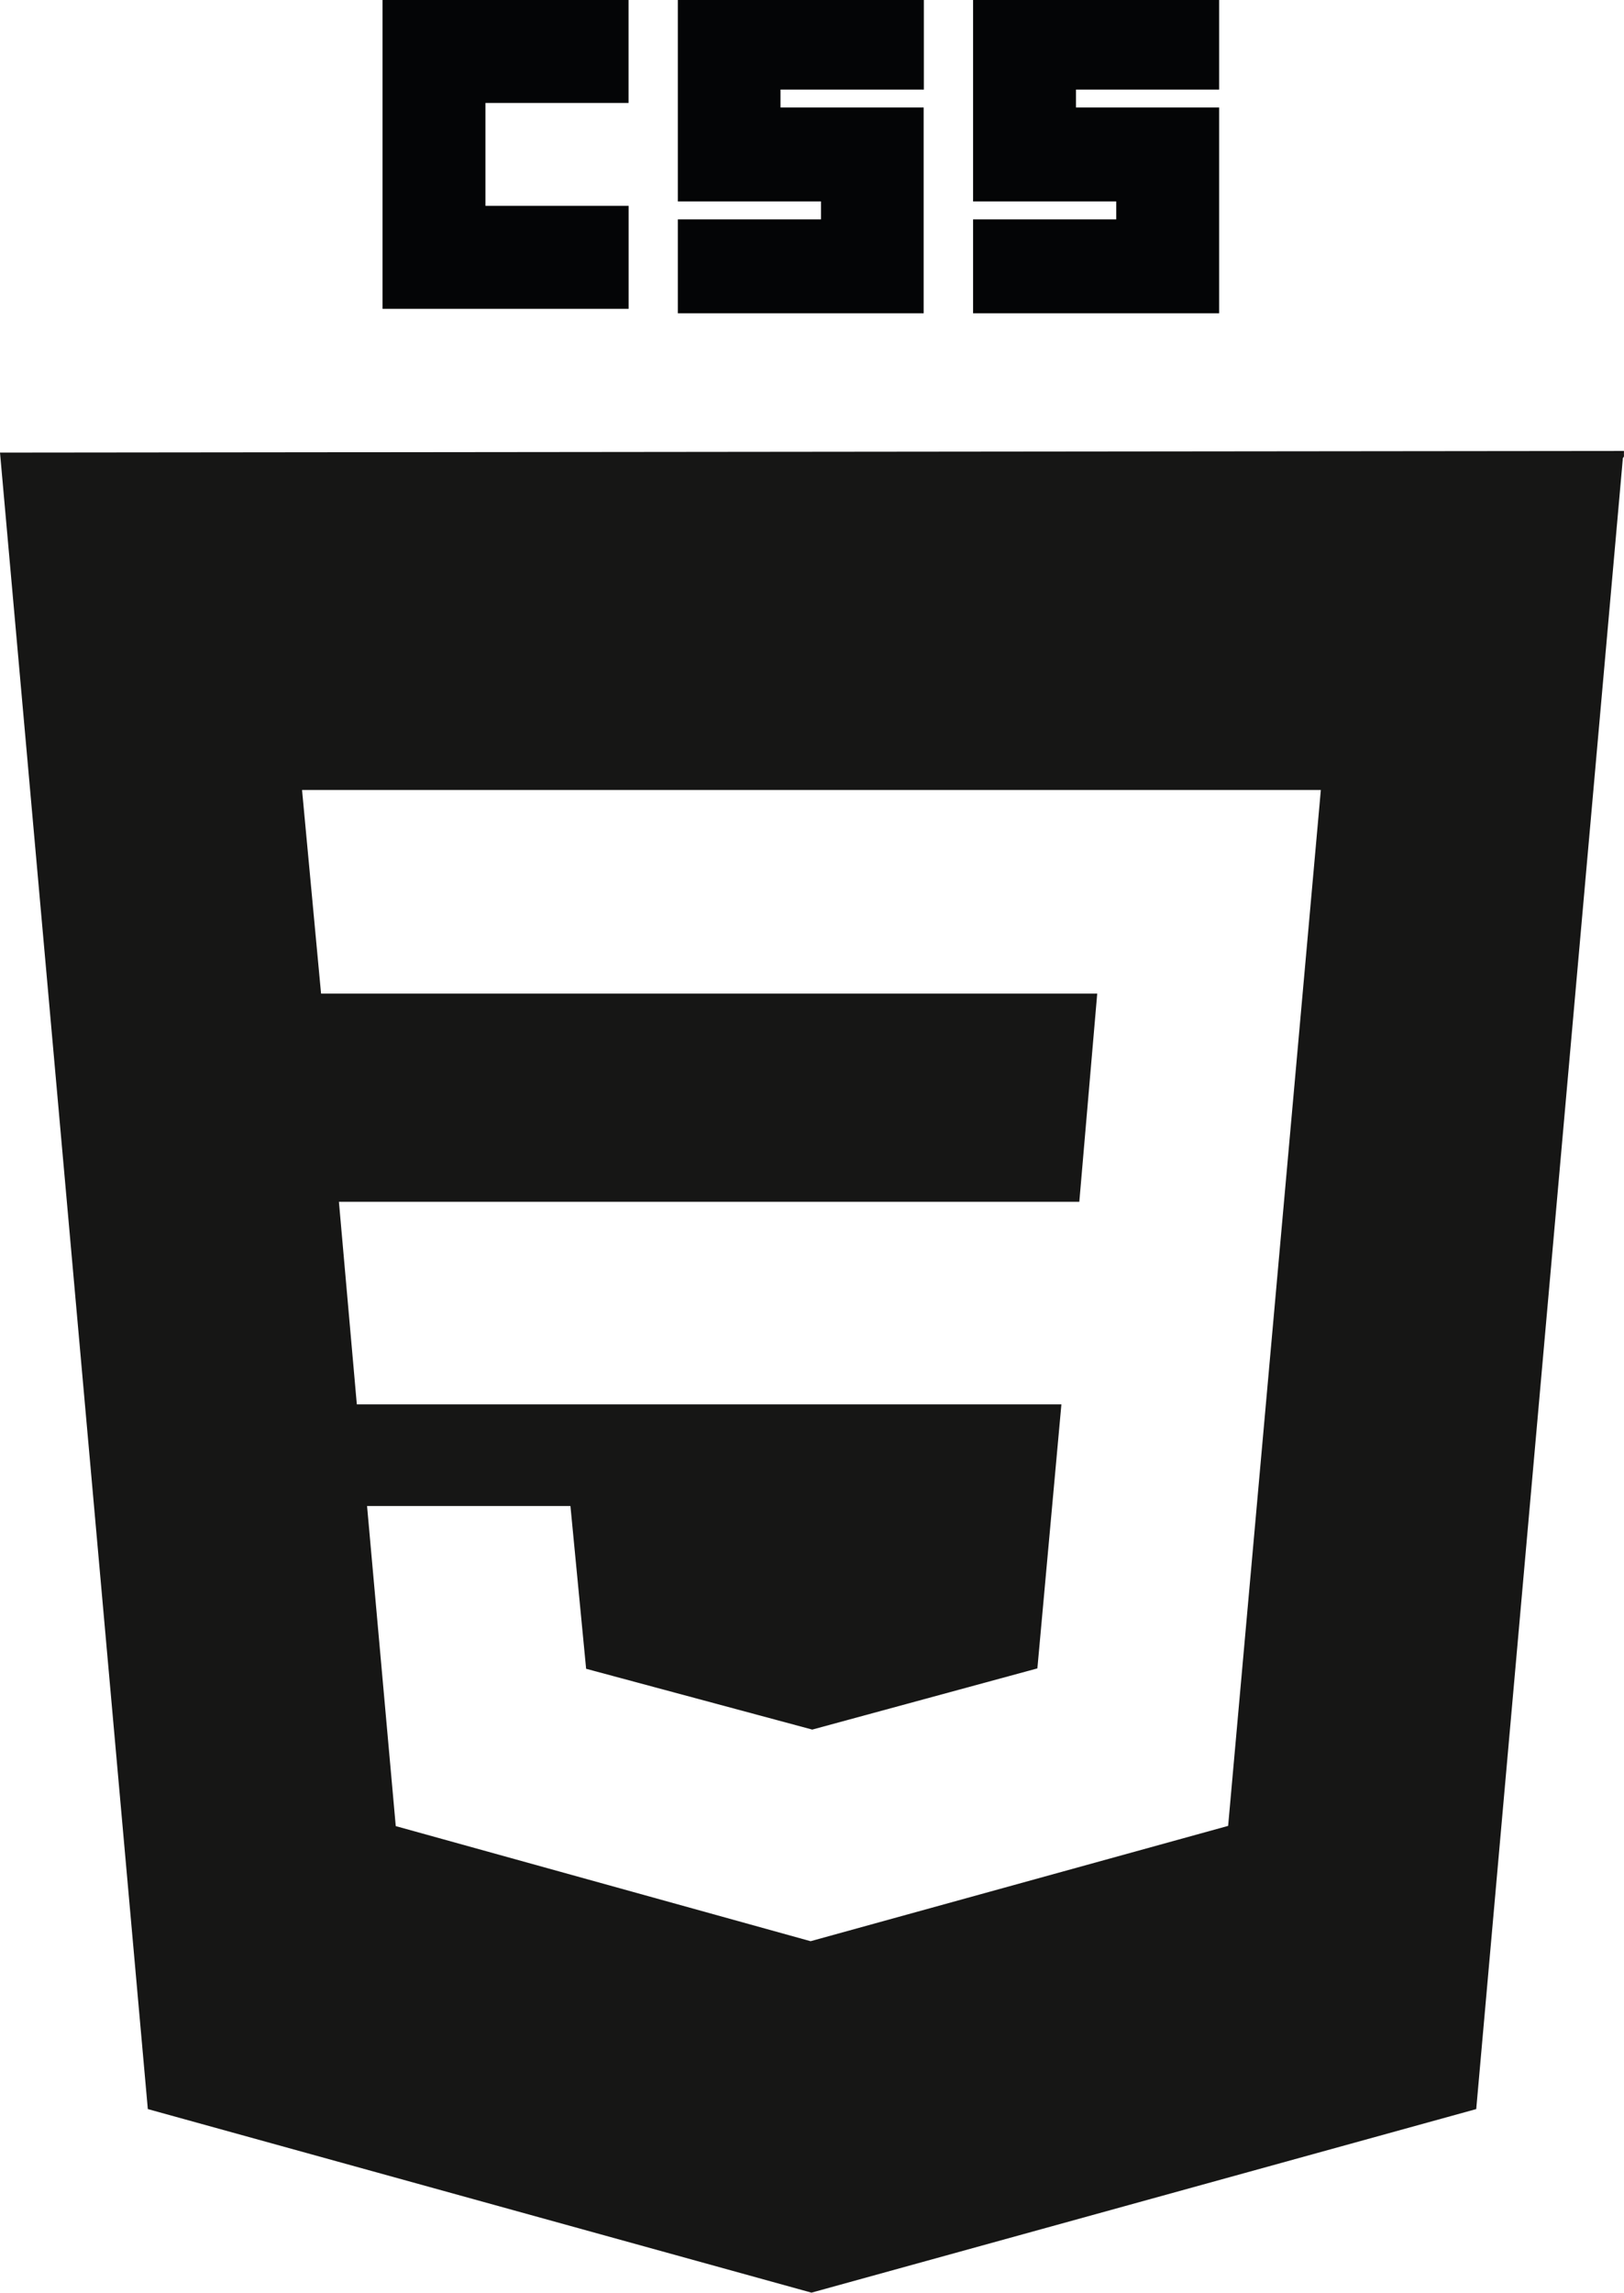 <svg xmlns="http://www.w3.org/2000/svg" xmlns:xlink="http://www.w3.org/1999/xlink" width="29.201" height="41.217" viewBox="0 0 29.201 41.217">
  <defs>
    <clipPath id="clip-path">
      <rect id="Rectángulo_1550" data-name="Rectángulo 1550" width="29.201" height="41.217" fill="none"/>
    </clipPath>
  </defs>
  <g id="Grupo_4158" data-name="Grupo 4158" transform="translate(0)">
    <g id="Grupo_4157" data-name="Grupo 4157" transform="translate(0)" clip-path="url(#clip-path)">
      <path id="Trazado_4447" data-name="Trazado 4447" d="M29.2,50.852c0,.033,0,.067,0,.1,0,.006-.027.03-.021.049L26.544,80.66l-11.953,3.3L2.658,80.66,0,50.882Zm-5.45,6.095H5.431l.342,3.661H19.729l-.322,3.742H6.094l.322,3.641H19.085l-.432,4.747-4.048,1.1-4.066-1.093-.282-2.926H6.6l.516,5.754,7.459,2.069,7.508-2.073Z" transform="translate(0 -42.746)" fill="#161615"/>
      <path id="Trazado_4448" data-name="Trazado 4448" d="M80.878,0V1.61H78.3v.322h2.574v3.7H76.454V3.943h2.574V3.621H76.454V0Z" transform="translate(-64.266 0)" fill="#040506"/>
      <path id="Trazado_4449" data-name="Trazado 4449" d="M114.183,0V1.61h-2.574v.322h2.574v3.7h-4.424V3.943h2.574V3.621h-2.574V0Z" transform="translate(-92.262 0)" fill="#040506"/>
      <path id="Trazado_4450" data-name="Trazado 4450" d="M47.573,0V1.851H45V3.7h2.574V5.552H43.149V0Z" transform="translate(-36.271 0)" fill="#040506"/>
    </g>
  </g>
</svg>

